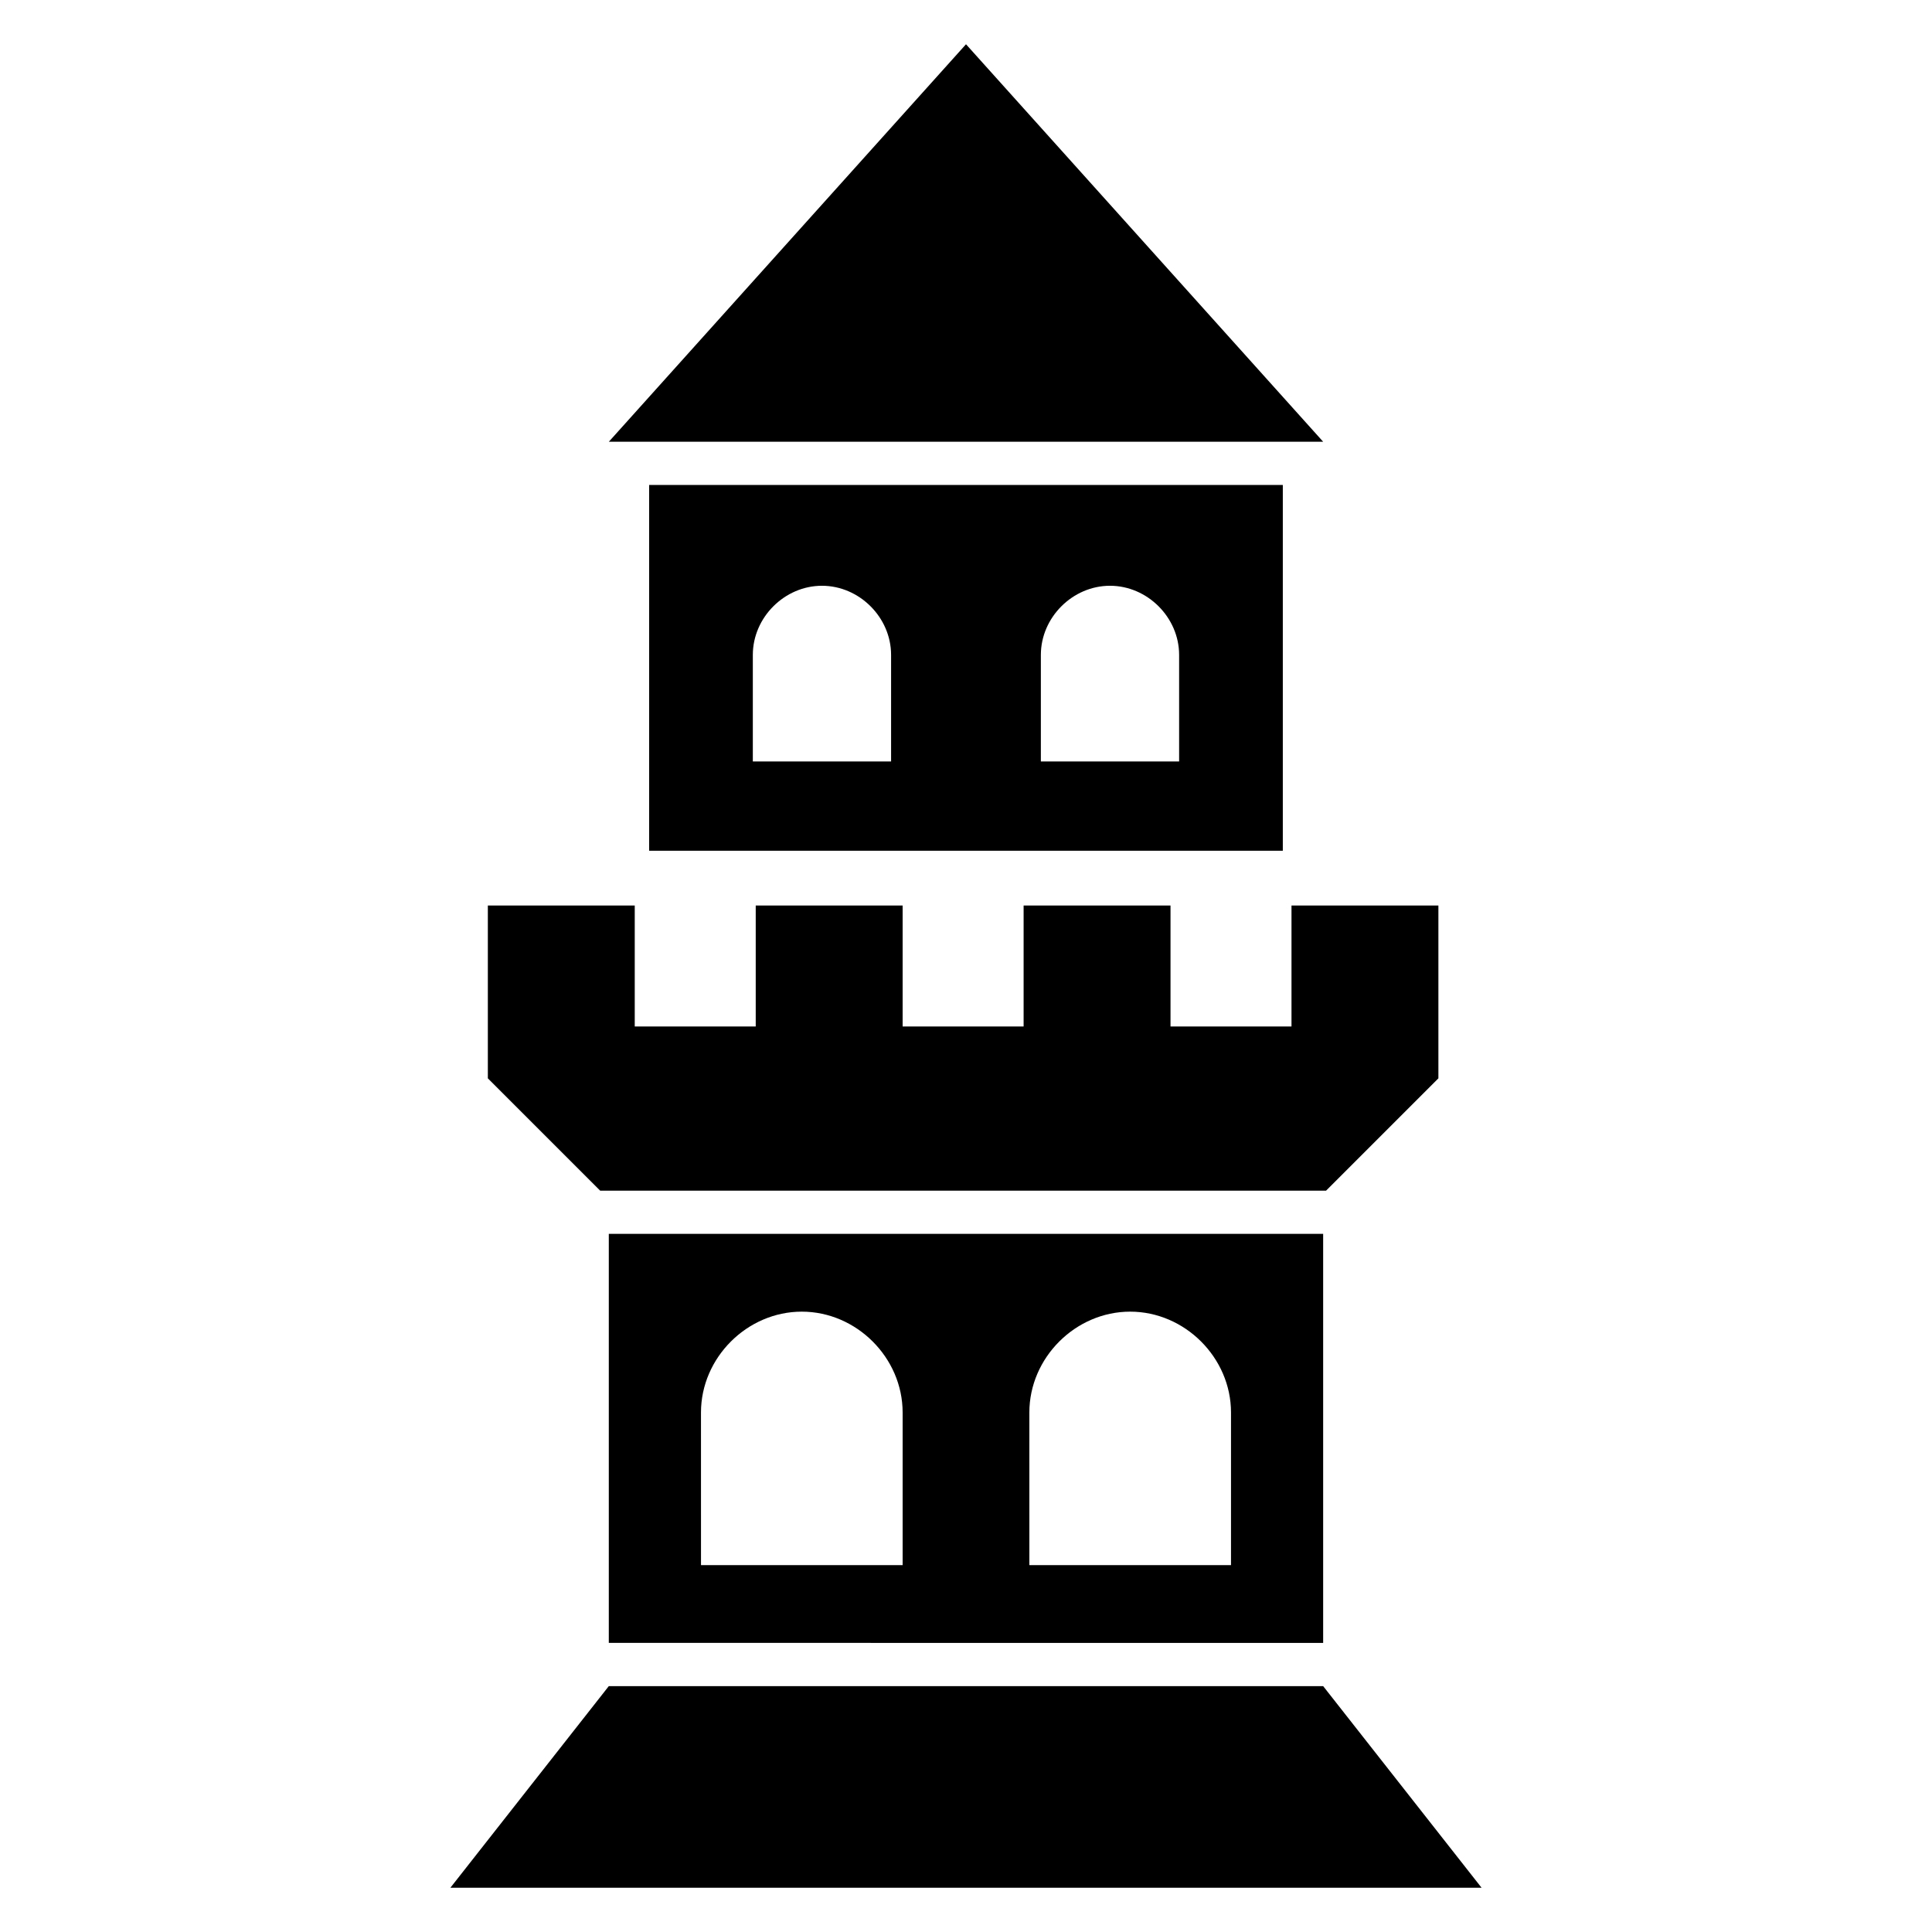 <?xml version="1.0" encoding="UTF-8"?>
<!-- Uploaded to: ICON Repo, www.iconrepo.com, Generator: ICON Repo Mixer Tools -->
<svg fill="#000000" width="800px" height="800px" version="1.1" viewBox="144 144 512 512" xmlns="http://www.w3.org/2000/svg">
 <g>
  <path d="m400 155.73-94.656 105.34h189.31z"/>
  <path d="m494.65 590.84h-189.31l-41.984 53.434h273.28z"/>
  <path d="m495.42 459.54c11.449-11.449 18.32-18.32 29.77-29.77v-45.801h-38.93v32.062h-32.062v-32.062h-38.93v32.062h-32.062v-32.062h-38.93v32.062h-32.062v-32.062h-38.93v45.801c11.449 11.449 18.32 18.32 29.77 29.77z"/>
  <path d="m483.96 369.46v-96.945h-167.93v96.945zm-64.121-51.906c0-9.922 8.398-18.32 18.32-18.32 9.922 0 18.32 8.398 18.32 18.32v28.242h-36.641zm-76.332 0c0-9.922 8.398-18.32 18.32-18.32s18.32 8.398 18.32 18.32v28.242h-36.641z"/>
  <path d="m494.65 579.39v-108.4h-189.31v108.39zm-77.859-61.07c0-14.504 12.215-26.719 26.719-26.719 14.504 0 26.719 12.215 26.719 26.719v40.457h-53.434zm-87.023 0c0-14.504 12.215-26.719 26.719-26.719 14.504 0 26.719 12.215 26.719 26.719v40.457h-53.434z"/>
 </g>
</svg>